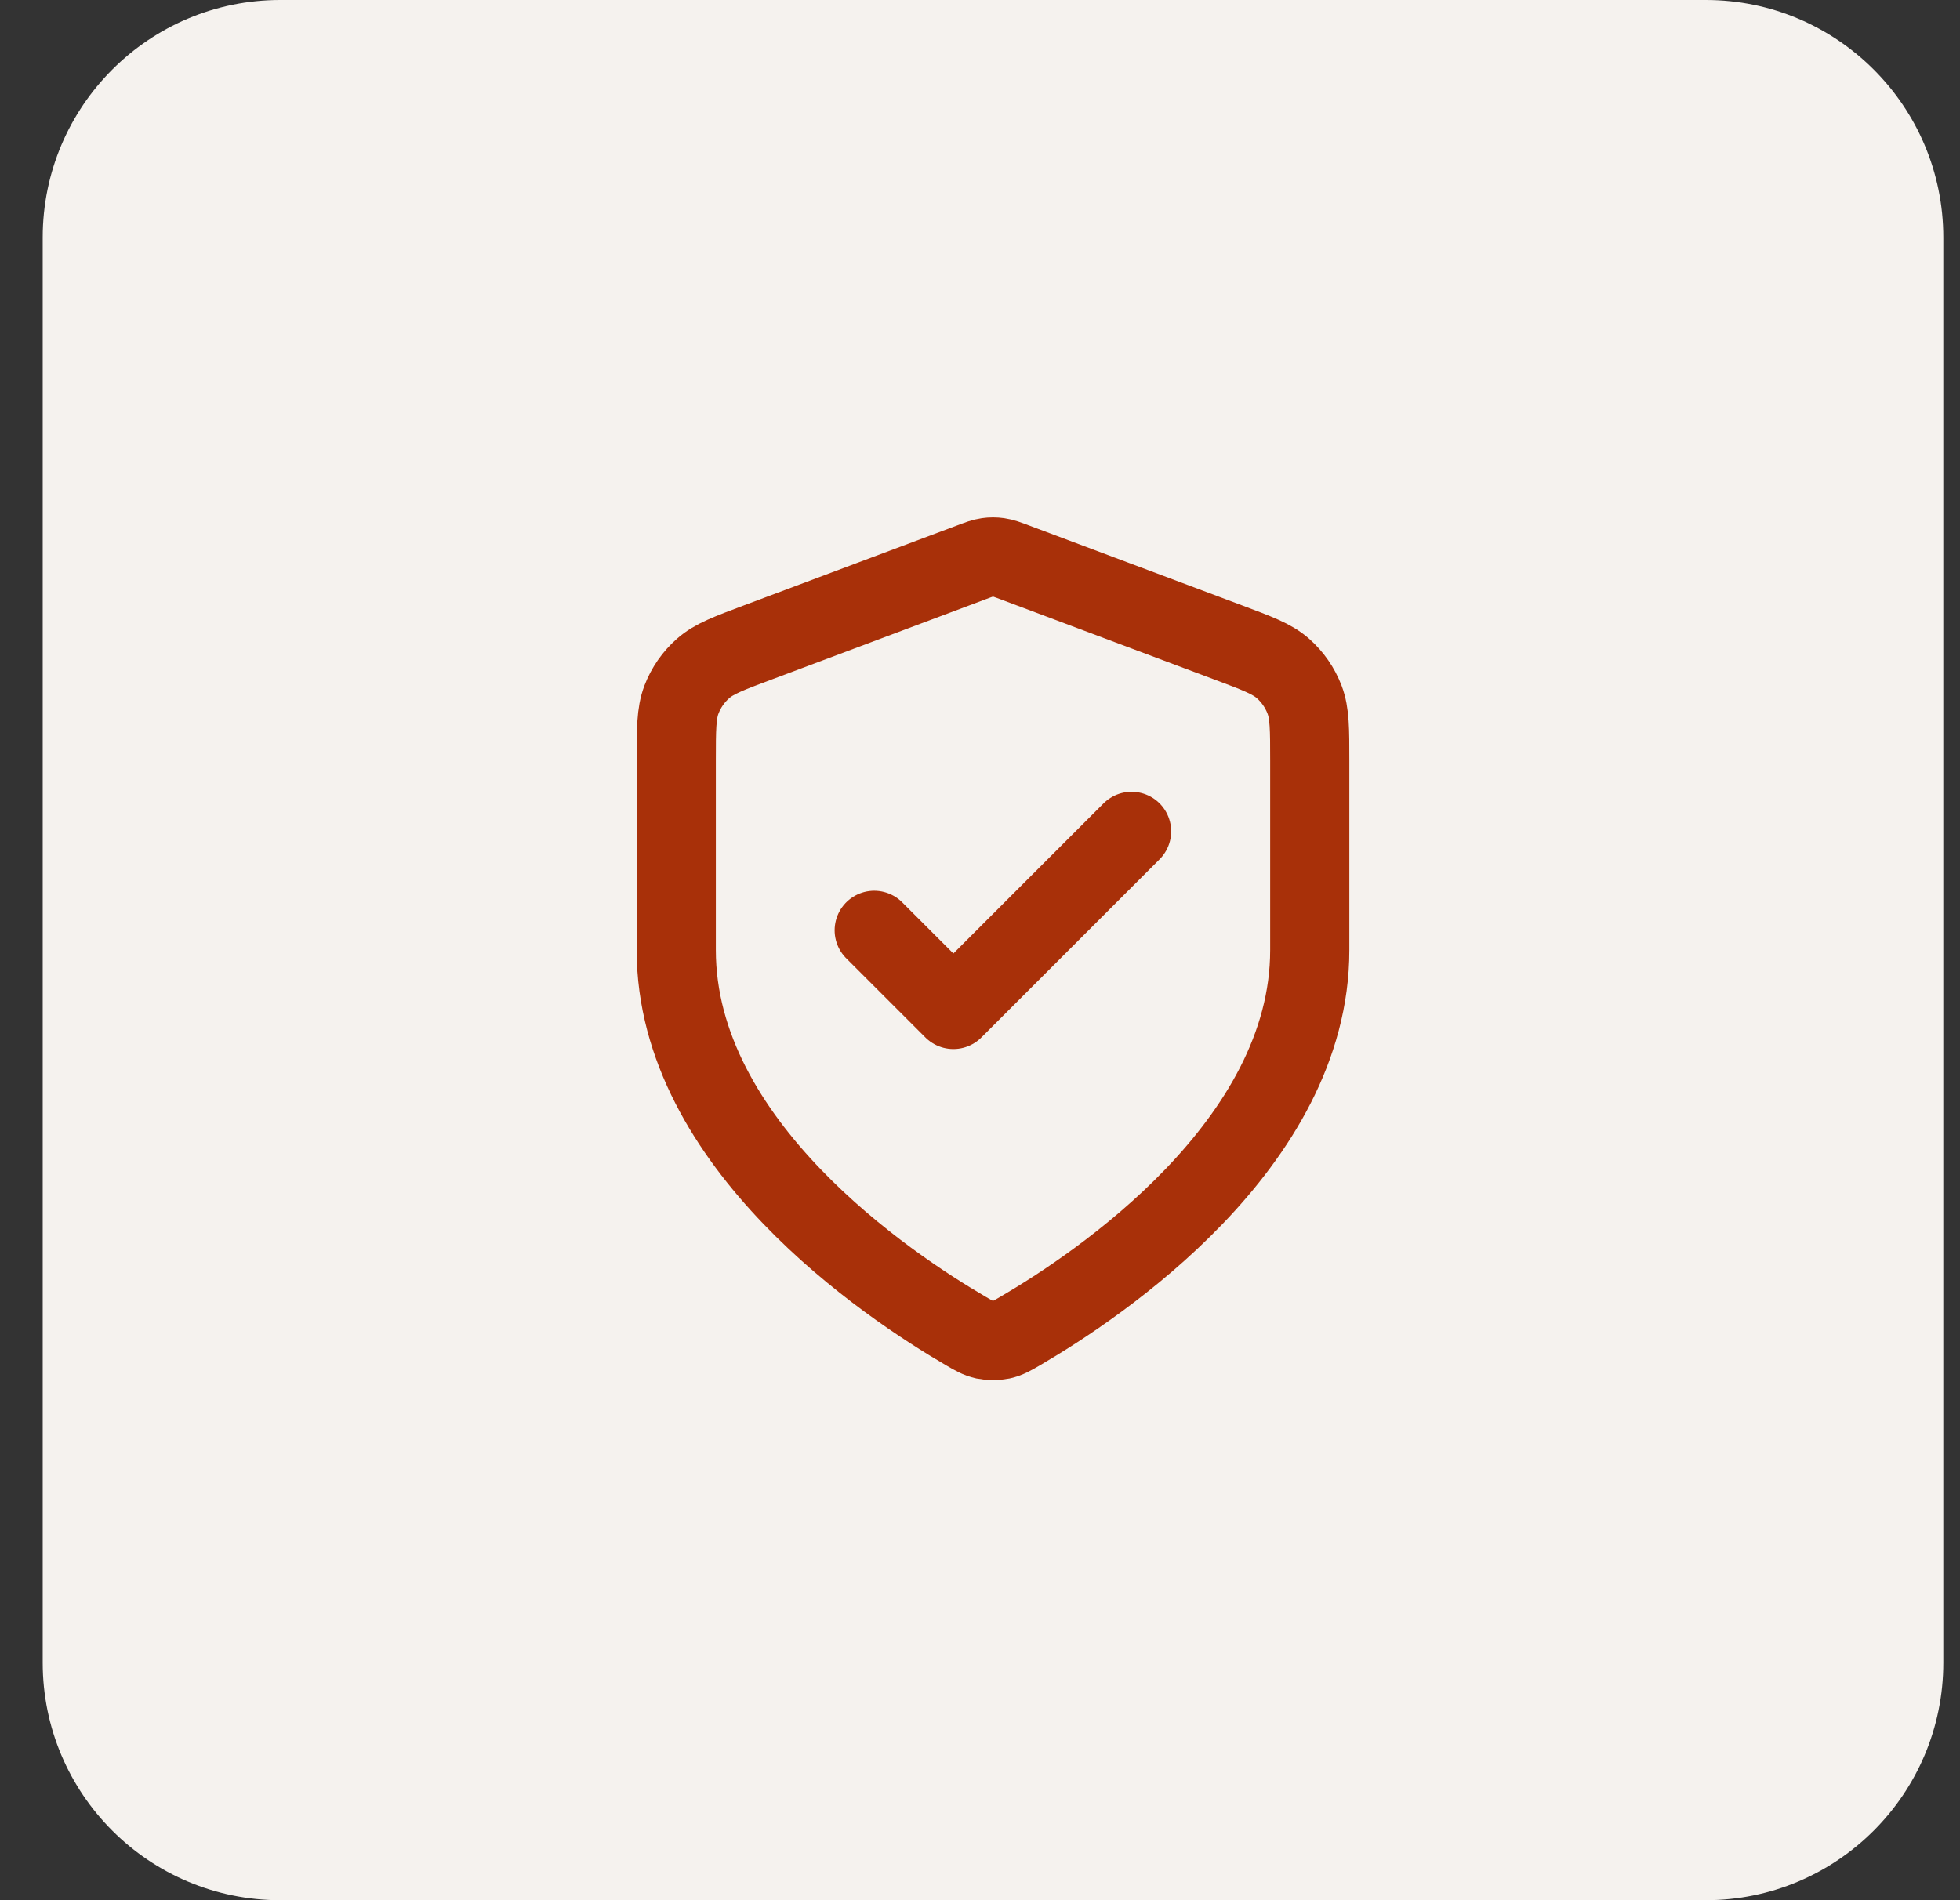 <svg width="33" height="32" viewBox="0 0 33 32" fill="none" xmlns="http://www.w3.org/2000/svg">
<rect x="0" y="0" width="33" height="32" fill="#333333" stroke="none"/>
<path d="M0.719 4C0.719 1.791 2.51 0 4.719 0H28.719C30.928 0 32.719 1.791 32.719 4V28C32.719 30.209 30.928 32 28.719 32H4.719C2.51 32 0.719 30.209 0.719 28V4Z" fill="#F5F2EE"/>
<path d="M14.719 15.667L16.052 17L19.052 14M22.052 16C22.052 19.273 18.483 21.652 17.184 22.41C17.037 22.496 16.963 22.539 16.859 22.562C16.778 22.579 16.66 22.579 16.579 22.562C16.475 22.539 16.401 22.496 16.254 22.41C14.955 21.652 11.386 19.273 11.386 16V12.812C11.386 12.279 11.386 12.012 11.473 11.783C11.55 11.581 11.675 11.4 11.838 11.257C12.021 11.095 12.271 11.002 12.77 10.815L16.345 9.474C16.483 9.422 16.552 9.396 16.624 9.386C16.687 9.377 16.751 9.377 16.814 9.386C16.886 9.396 16.955 9.422 17.094 9.474L20.668 10.815C21.167 11.002 21.417 11.095 21.601 11.257C21.763 11.4 21.888 11.581 21.965 11.783C22.052 12.012 22.052 12.279 22.052 12.812V16Z" stroke="#A83009" stroke-width="1.333" stroke-linecap="round" stroke-linejoin="round"/>
</svg>
